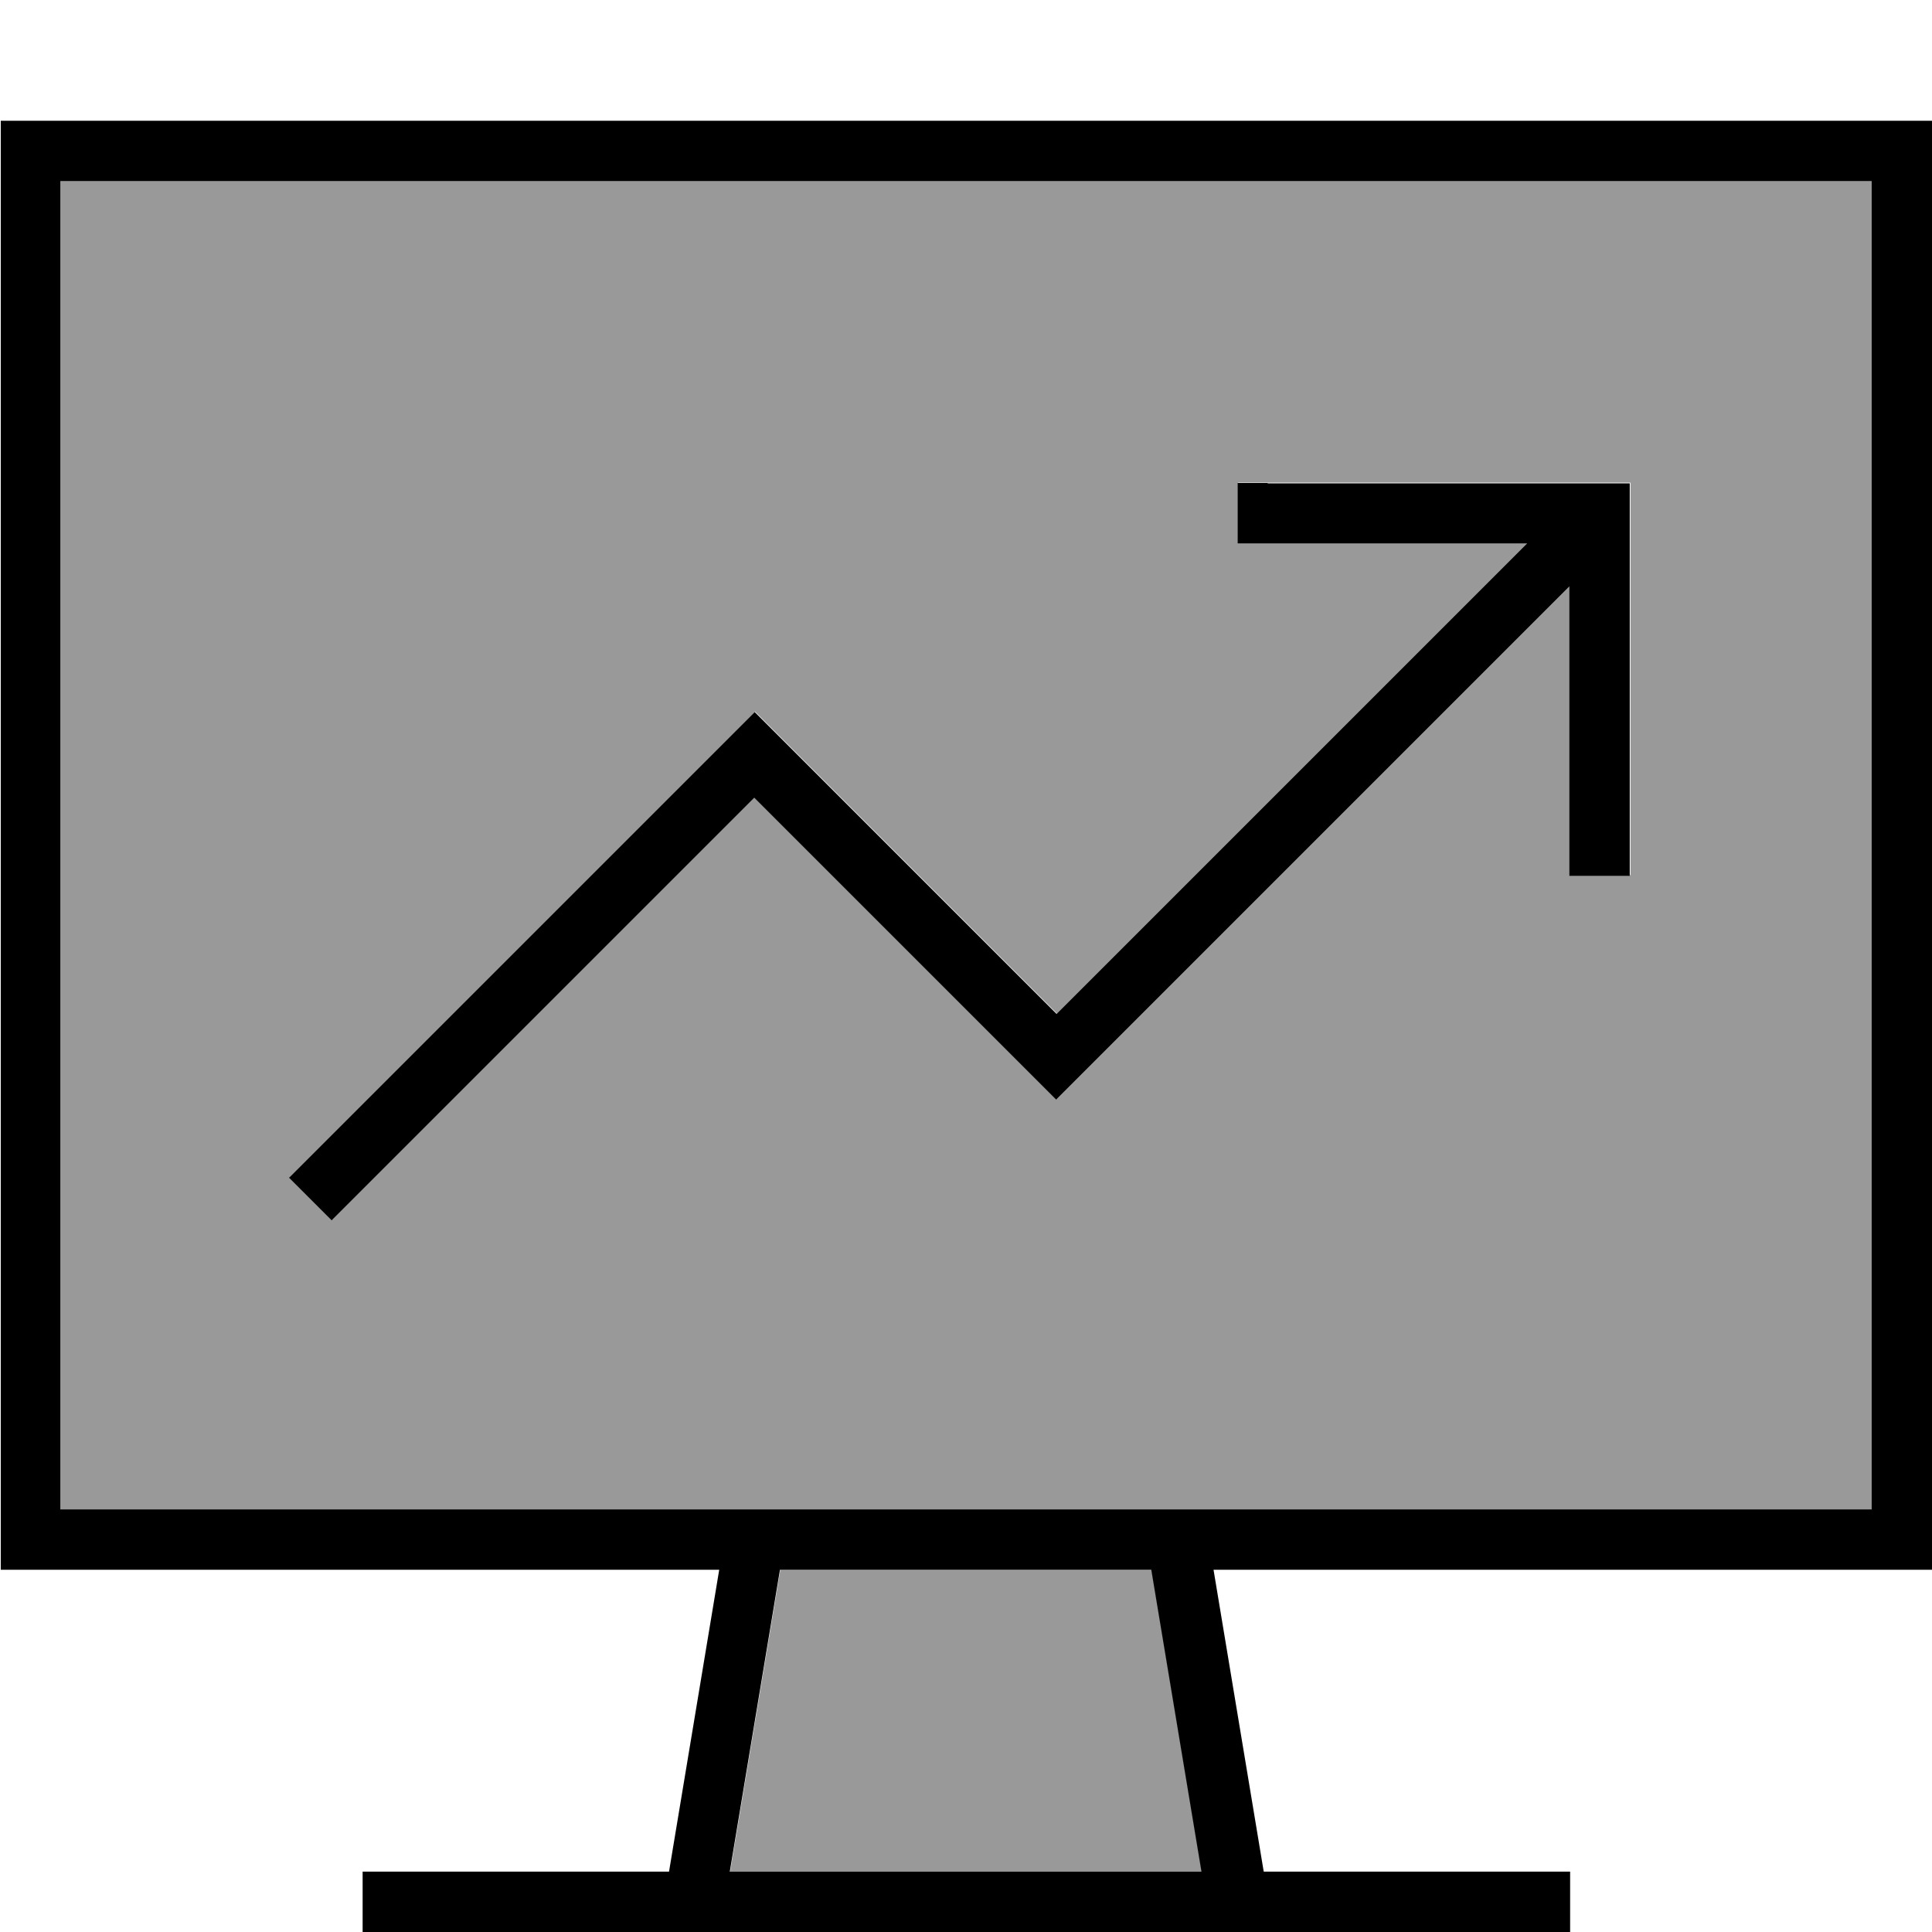 <svg xmlns="http://www.w3.org/2000/svg" viewBox="0 0 512 512"><!--! Font Awesome Pro 7.0.0 by @fontawesome - https://fontawesome.com License - https://fontawesome.com/license (Commercial License) Copyright 2025 Fonticons, Inc. --><path style="fill:currentColor;opacity:.4" d="M16 48l0 352 480 0 0-352-480 0zM76.7 312l5.7-5.7 112-112 5.7-5.7 5.7 5.7 74.3 74.3 124.7-124.7-76.7 0 0-16 104 0 0 104-16 0 0-76.7-130.3 130.3-5.7 5.7-5.7-5.7-74.3-74.3-106.3 106.3-5.7 5.7-11.3-11.3zM193.4 496l125.1 0-13.3-80-98.4 0-13.3 80z"/><path style="fill:currentColor;opacity:1" d="M496 48l0 352-480 0 0-352 480 0zM16 416l174.6 0-13.3 80-81.2 0 0 16 320 0 0-16-81.2 0-13.3-80 190.6 0 0-384-512 0 0 384 16 0zm177.4 80l13.3-80 98.4 0 13.3 80-125.1 0zM336 128l-8 0 0 16 76.7 0-124.7 124.7-74.3-74.3-5.7-5.7-5.7 5.7-112 112-5.7 5.7 11.3 11.3 5.7-5.7 106.3-106.3 74.3 74.3 5.7 5.7 5.7-5.7 130.3-130.3 0 76.7 16 0 0-104-96 0z"/></svg>